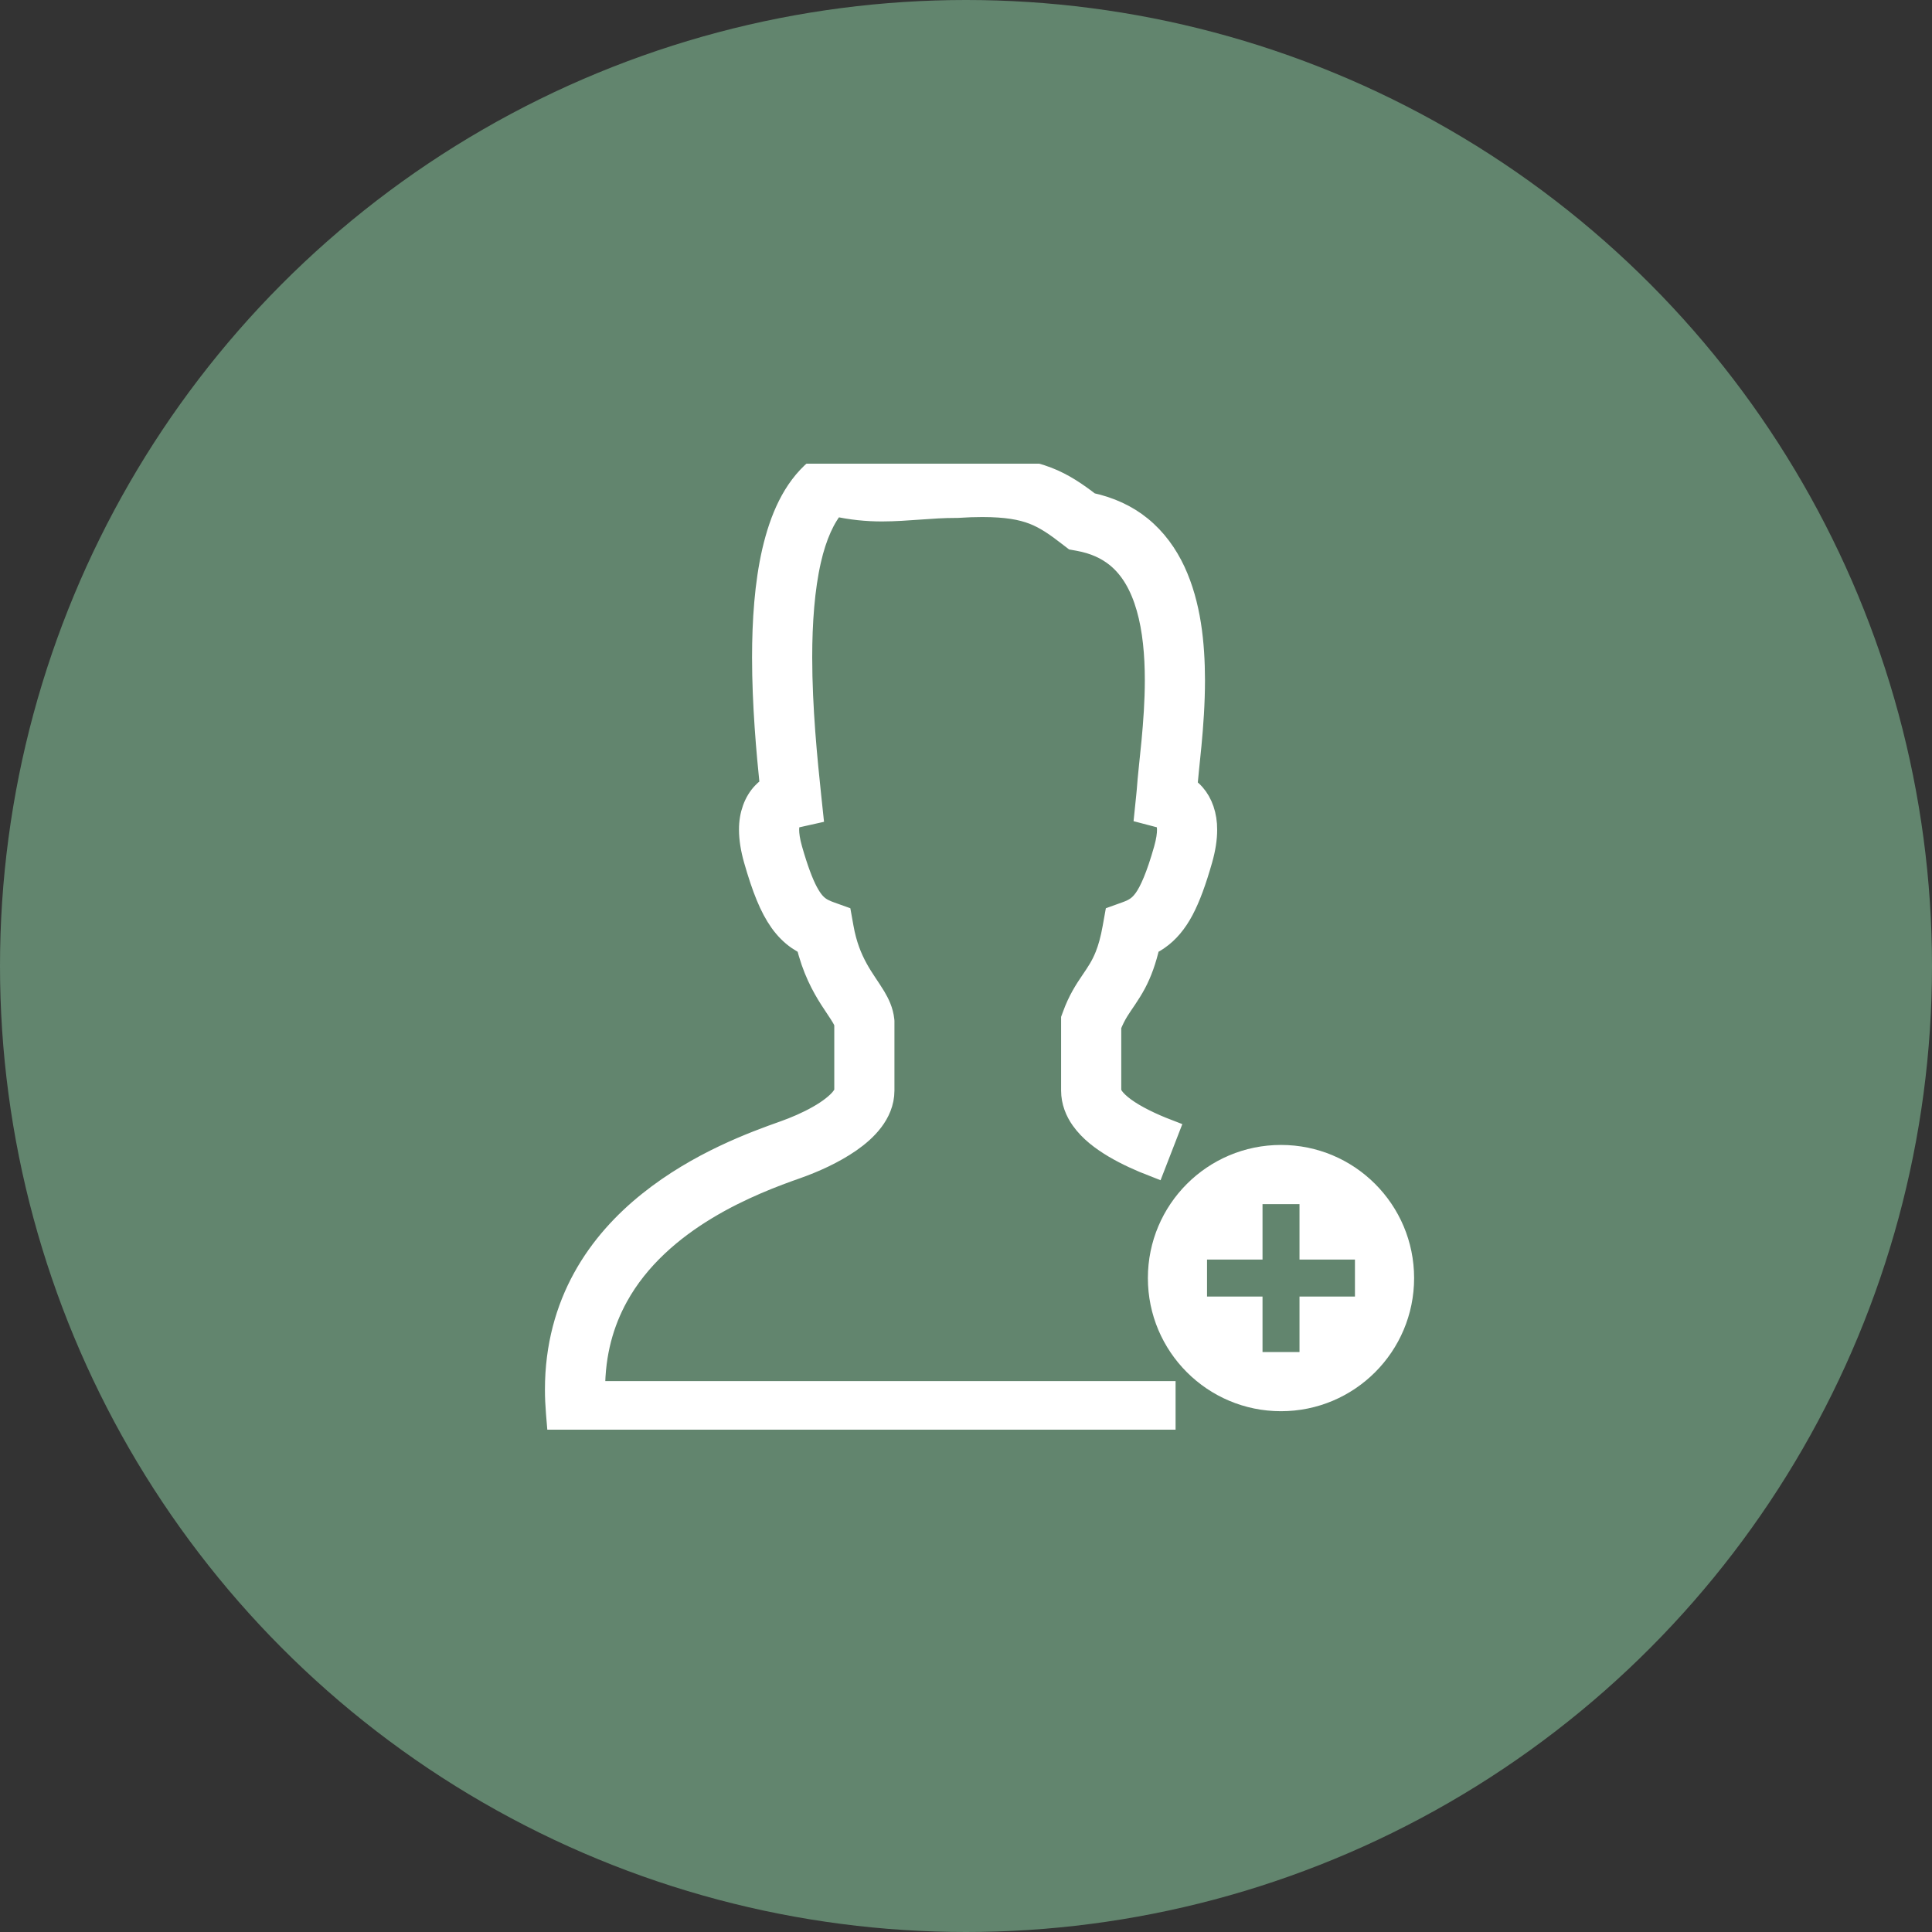 <?xml version="1.0" encoding="UTF-8"?> <svg xmlns="http://www.w3.org/2000/svg" width="50" height="50" viewBox="0 0 50 50" fill="none"><rect x="0" y="0" width="50" height="50" fill="#333333" stroke="none"/> <circle cx="25" cy="25" r="25" fill="#62856E"></circle> <g clip-path="url(#clip0_306_6359)"> <mask id="path-2-outside-1_306_6359" maskUnits="userSpaceOnUse" x="13.403" y="11" width="19" height="27" fill="black"> <rect fill="white" x="13.403" y="11" width="19" height="27"></rect> <path d="M15.36 35.965C15.361 35.003 15.592 34.216 15.96 33.546C16.512 32.543 17.388 31.803 18.279 31.266C19.168 30.73 20.058 30.402 20.613 30.207C21.051 30.052 21.558 29.828 21.991 29.528C22.207 29.377 22.406 29.207 22.566 28.997C22.724 28.79 22.848 28.527 22.848 28.225C22.848 27.778 22.848 27.22 22.848 26.454V26.43L22.846 26.405C22.82 26.166 22.725 25.977 22.629 25.814C22.482 25.569 22.316 25.355 22.165 25.079C22.014 24.803 21.874 24.471 21.791 24.002L21.742 23.729L21.48 23.635C21.361 23.592 21.275 23.551 21.203 23.501C21.097 23.425 20.999 23.324 20.874 23.092C20.751 22.861 20.616 22.506 20.467 21.985C20.404 21.763 20.382 21.595 20.382 21.475C20.386 21.27 20.431 21.222 20.456 21.191C20.483 21.161 20.53 21.138 20.583 21.127L20.999 21.034L20.954 20.61C20.856 19.68 20.72 18.338 20.72 17.009C20.72 16.112 20.784 15.221 20.953 14.486C21.094 13.865 21.316 13.371 21.591 13.057C22.033 13.158 22.442 13.195 22.824 13.195C23.499 13.193 24.088 13.103 24.737 13.104H24.752L24.768 13.104C25.012 13.088 25.229 13.081 25.424 13.081C26.047 13.082 26.435 13.153 26.751 13.274C27.065 13.396 27.335 13.581 27.699 13.865L27.793 13.937L27.91 13.958C28.337 14.035 28.654 14.187 28.91 14.393C29.29 14.702 29.547 15.158 29.708 15.723C29.87 16.286 29.928 16.946 29.928 17.602C29.928 18.155 29.887 18.704 29.841 19.195C29.794 19.686 29.742 20.116 29.719 20.45L29.719 20.451C29.715 20.51 29.709 20.561 29.703 20.619L29.661 21.027L30.057 21.131C30.108 21.144 30.148 21.166 30.173 21.196C30.197 21.227 30.24 21.281 30.243 21.476C30.243 21.595 30.222 21.763 30.159 21.985C29.962 22.681 29.785 23.078 29.635 23.285C29.559 23.389 29.495 23.45 29.423 23.5C29.351 23.551 29.265 23.592 29.145 23.635L28.884 23.729L28.835 24.002C28.778 24.325 28.71 24.557 28.637 24.74C28.528 25.013 28.411 25.182 28.26 25.405C28.11 25.625 27.93 25.899 27.79 26.292L27.761 26.37V26.454C27.761 27.22 27.761 27.778 27.761 28.224C27.761 28.504 27.865 28.756 28.008 28.957C28.224 29.26 28.521 29.481 28.845 29.675C29.169 29.866 29.523 30.024 29.864 30.156L30.21 29.264C29.799 29.106 29.38 28.905 29.096 28.697C28.954 28.594 28.848 28.49 28.79 28.406C28.731 28.32 28.719 28.268 28.718 28.224C28.718 27.798 28.718 27.264 28.718 26.549C28.78 26.394 28.844 26.267 28.917 26.148C29.041 25.946 29.205 25.741 29.37 25.433C29.506 25.176 29.628 24.853 29.723 24.43C29.806 24.389 29.889 24.342 29.969 24.286C30.217 24.115 30.426 23.866 30.598 23.541C30.771 23.213 30.92 22.803 31.079 22.248C31.161 21.959 31.2 21.706 31.2 21.476C31.203 21.106 31.087 20.785 30.896 20.569C30.829 20.492 30.757 20.434 30.685 20.384C30.709 20.099 30.752 19.721 30.794 19.285C30.842 18.78 30.885 18.201 30.885 17.602C30.883 16.655 30.782 15.654 30.381 14.79C30.18 14.36 29.898 13.964 29.513 13.651C29.159 13.362 28.716 13.155 28.202 13.046C27.854 12.778 27.516 12.544 27.096 12.382C26.641 12.206 26.117 12.124 25.424 12.124C25.206 12.124 24.969 12.132 24.71 12.148C23.988 12.151 23.396 12.239 22.824 12.238C22.425 12.237 22.032 12.199 21.576 12.069L21.332 12L21.138 12.163C20.539 12.671 20.218 13.429 20.021 14.271C19.827 15.117 19.764 16.067 19.763 17.01C19.763 18.239 19.873 19.454 19.967 20.366C19.896 20.412 19.825 20.466 19.758 20.537C19.551 20.753 19.422 21.088 19.425 21.475C19.426 21.706 19.465 21.959 19.547 22.248C19.76 22.988 19.952 23.473 20.212 23.84C20.342 24.023 20.493 24.173 20.656 24.286C20.737 24.342 20.819 24.389 20.902 24.429C21.05 25.062 21.299 25.521 21.513 25.853C21.634 26.041 21.74 26.191 21.806 26.303C21.869 26.407 21.888 26.467 21.891 26.494C21.891 27.238 21.891 27.786 21.891 28.225C21.892 28.259 21.878 28.321 21.804 28.419C21.697 28.564 21.463 28.75 21.182 28.907C20.902 29.067 20.578 29.205 20.295 29.305C19.533 29.575 18.086 30.101 16.806 31.127C16.165 31.64 15.564 32.282 15.122 33.084C14.68 33.886 14.402 34.847 14.403 35.965C14.403 36.159 14.412 36.358 14.429 36.562L14.465 37H30.124V36.043H15.364C15.363 36.017 15.36 35.99 15.36 35.965Z"></path> </mask> <path d="M15.36 35.965C15.361 35.003 15.592 34.216 15.96 33.546C16.512 32.543 17.388 31.803 18.279 31.266C19.168 30.73 20.058 30.402 20.613 30.207C21.051 30.052 21.558 29.828 21.991 29.528C22.207 29.377 22.406 29.207 22.566 28.997C22.724 28.79 22.848 28.527 22.848 28.225C22.848 27.778 22.848 27.22 22.848 26.454V26.43L22.846 26.405C22.82 26.166 22.725 25.977 22.629 25.814C22.482 25.569 22.316 25.355 22.165 25.079C22.014 24.803 21.874 24.471 21.791 24.002L21.742 23.729L21.48 23.635C21.361 23.592 21.275 23.551 21.203 23.501C21.097 23.425 20.999 23.324 20.874 23.092C20.751 22.861 20.616 22.506 20.467 21.985C20.404 21.763 20.382 21.595 20.382 21.475C20.386 21.27 20.431 21.222 20.456 21.191C20.483 21.161 20.53 21.138 20.583 21.127L20.999 21.034L20.954 20.61C20.856 19.68 20.72 18.338 20.72 17.009C20.72 16.112 20.784 15.221 20.953 14.486C21.094 13.865 21.316 13.371 21.591 13.057C22.033 13.158 22.442 13.195 22.824 13.195C23.499 13.193 24.088 13.103 24.737 13.104H24.752L24.768 13.104C25.012 13.088 25.229 13.081 25.424 13.081C26.047 13.082 26.435 13.153 26.751 13.274C27.065 13.396 27.335 13.581 27.699 13.865L27.793 13.937L27.91 13.958C28.337 14.035 28.654 14.187 28.91 14.393C29.29 14.702 29.547 15.158 29.708 15.723C29.87 16.286 29.928 16.946 29.928 17.602C29.928 18.155 29.887 18.704 29.841 19.195C29.794 19.686 29.742 20.116 29.719 20.45L29.719 20.451C29.715 20.51 29.709 20.561 29.703 20.619L29.661 21.027L30.057 21.131C30.108 21.144 30.148 21.166 30.173 21.196C30.197 21.227 30.24 21.281 30.243 21.476C30.243 21.595 30.222 21.763 30.159 21.985C29.962 22.681 29.785 23.078 29.635 23.285C29.559 23.389 29.495 23.45 29.423 23.5C29.351 23.551 29.265 23.592 29.145 23.635L28.884 23.729L28.835 24.002C28.778 24.325 28.71 24.557 28.637 24.74C28.528 25.013 28.411 25.182 28.26 25.405C28.11 25.625 27.93 25.899 27.79 26.292L27.761 26.37V26.454C27.761 27.22 27.761 27.778 27.761 28.224C27.761 28.504 27.865 28.756 28.008 28.957C28.224 29.26 28.521 29.481 28.845 29.675C29.169 29.866 29.523 30.024 29.864 30.156L30.21 29.264C29.799 29.106 29.38 28.905 29.096 28.697C28.954 28.594 28.848 28.49 28.79 28.406C28.731 28.32 28.719 28.268 28.718 28.224C28.718 27.798 28.718 27.264 28.718 26.549C28.78 26.394 28.844 26.267 28.917 26.148C29.041 25.946 29.205 25.741 29.37 25.433C29.506 25.176 29.628 24.853 29.723 24.43C29.806 24.389 29.889 24.342 29.969 24.286C30.217 24.115 30.426 23.866 30.598 23.541C30.771 23.213 30.92 22.803 31.079 22.248C31.161 21.959 31.2 21.706 31.2 21.476C31.203 21.106 31.087 20.785 30.896 20.569C30.829 20.492 30.757 20.434 30.685 20.384C30.709 20.099 30.752 19.721 30.794 19.285C30.842 18.78 30.885 18.201 30.885 17.602C30.883 16.655 30.782 15.654 30.381 14.79C30.18 14.36 29.898 13.964 29.513 13.651C29.159 13.362 28.716 13.155 28.202 13.046C27.854 12.778 27.516 12.544 27.096 12.382C26.641 12.206 26.117 12.124 25.424 12.124C25.206 12.124 24.969 12.132 24.71 12.148C23.988 12.151 23.396 12.239 22.824 12.238C22.425 12.237 22.032 12.199 21.576 12.069L21.332 12L21.138 12.163C20.539 12.671 20.218 13.429 20.021 14.271C19.827 15.117 19.764 16.067 19.763 17.01C19.763 18.239 19.873 19.454 19.967 20.366C19.896 20.412 19.825 20.466 19.758 20.537C19.551 20.753 19.422 21.088 19.425 21.475C19.426 21.706 19.465 21.959 19.547 22.248C19.76 22.988 19.952 23.473 20.212 23.84C20.342 24.023 20.493 24.173 20.656 24.286C20.737 24.342 20.819 24.389 20.902 24.429C21.05 25.062 21.299 25.521 21.513 25.853C21.634 26.041 21.74 26.191 21.806 26.303C21.869 26.407 21.888 26.467 21.891 26.494C21.891 27.238 21.891 27.786 21.891 28.225C21.892 28.259 21.878 28.321 21.804 28.419C21.697 28.564 21.463 28.75 21.182 28.907C20.902 29.067 20.578 29.205 20.295 29.305C19.533 29.575 18.086 30.101 16.806 31.127C16.165 31.64 15.564 32.282 15.122 33.084C14.68 33.886 14.402 34.847 14.403 35.965C14.403 36.159 14.412 36.358 14.429 36.562L14.465 37H30.124V36.043H15.364C15.363 36.017 15.36 35.99 15.36 35.965Z" fill="white"></path> <path d="M15.36 35.965C15.361 35.003 15.592 34.216 15.96 33.546C16.512 32.543 17.388 31.803 18.279 31.266C19.168 30.73 20.058 30.402 20.613 30.207C21.051 30.052 21.558 29.828 21.991 29.528C22.207 29.377 22.406 29.207 22.566 28.997C22.724 28.79 22.848 28.527 22.848 28.225C22.848 27.778 22.848 27.22 22.848 26.454V26.43L22.846 26.405C22.82 26.166 22.725 25.977 22.629 25.814C22.482 25.569 22.316 25.355 22.165 25.079C22.014 24.803 21.874 24.471 21.791 24.002L21.742 23.729L21.48 23.635C21.361 23.592 21.275 23.551 21.203 23.501C21.097 23.425 20.999 23.324 20.874 23.092C20.751 22.861 20.616 22.506 20.467 21.985C20.404 21.763 20.382 21.595 20.382 21.475C20.386 21.27 20.431 21.222 20.456 21.191C20.483 21.161 20.53 21.138 20.583 21.127L20.999 21.034L20.954 20.61C20.856 19.68 20.72 18.338 20.72 17.009C20.72 16.112 20.784 15.221 20.953 14.486C21.094 13.865 21.316 13.371 21.591 13.057C22.033 13.158 22.442 13.195 22.824 13.195C23.499 13.193 24.088 13.103 24.737 13.104H24.752L24.768 13.104C25.012 13.088 25.229 13.081 25.424 13.081C26.047 13.082 26.435 13.153 26.751 13.274C27.065 13.396 27.335 13.581 27.699 13.865L27.793 13.937L27.91 13.958C28.337 14.035 28.654 14.187 28.91 14.393C29.29 14.702 29.547 15.158 29.708 15.723C29.87 16.286 29.928 16.946 29.928 17.602C29.928 18.155 29.887 18.704 29.841 19.195C29.794 19.686 29.742 20.116 29.719 20.45L29.719 20.451C29.715 20.51 29.709 20.561 29.703 20.619L29.661 21.027L30.057 21.131C30.108 21.144 30.148 21.166 30.173 21.196C30.197 21.227 30.24 21.281 30.243 21.476C30.243 21.595 30.222 21.763 30.159 21.985C29.962 22.681 29.785 23.078 29.635 23.285C29.559 23.389 29.495 23.45 29.423 23.5C29.351 23.551 29.265 23.592 29.145 23.635L28.884 23.729L28.835 24.002C28.778 24.325 28.71 24.557 28.637 24.74C28.528 25.013 28.411 25.182 28.26 25.405C28.11 25.625 27.93 25.899 27.79 26.292L27.761 26.37V26.454C27.761 27.22 27.761 27.778 27.761 28.224C27.761 28.504 27.865 28.756 28.008 28.957C28.224 29.26 28.521 29.481 28.845 29.675C29.169 29.866 29.523 30.024 29.864 30.156L30.21 29.264C29.799 29.106 29.38 28.905 29.096 28.697C28.954 28.594 28.848 28.49 28.79 28.406C28.731 28.32 28.719 28.268 28.718 28.224C28.718 27.798 28.718 27.264 28.718 26.549C28.78 26.394 28.844 26.267 28.917 26.148C29.041 25.946 29.205 25.741 29.37 25.433C29.506 25.176 29.628 24.853 29.723 24.43C29.806 24.389 29.889 24.342 29.969 24.286C30.217 24.115 30.426 23.866 30.598 23.541C30.771 23.213 30.92 22.803 31.079 22.248C31.161 21.959 31.2 21.706 31.2 21.476C31.203 21.106 31.087 20.785 30.896 20.569C30.829 20.492 30.757 20.434 30.685 20.384C30.709 20.099 30.752 19.721 30.794 19.285C30.842 18.78 30.885 18.201 30.885 17.602C30.883 16.655 30.782 15.654 30.381 14.79C30.18 14.36 29.898 13.964 29.513 13.651C29.159 13.362 28.716 13.155 28.202 13.046C27.854 12.778 27.516 12.544 27.096 12.382C26.641 12.206 26.117 12.124 25.424 12.124C25.206 12.124 24.969 12.132 24.71 12.148C23.988 12.151 23.396 12.239 22.824 12.238C22.425 12.237 22.032 12.199 21.576 12.069L21.332 12L21.138 12.163C20.539 12.671 20.218 13.429 20.021 14.271C19.827 15.117 19.764 16.067 19.763 17.01C19.763 18.239 19.873 19.454 19.967 20.366C19.896 20.412 19.825 20.466 19.758 20.537C19.551 20.753 19.422 21.088 19.425 21.475C19.426 21.706 19.465 21.959 19.547 22.248C19.76 22.988 19.952 23.473 20.212 23.84C20.342 24.023 20.493 24.173 20.656 24.286C20.737 24.342 20.819 24.389 20.902 24.429C21.05 25.062 21.299 25.521 21.513 25.853C21.634 26.041 21.74 26.191 21.806 26.303C21.869 26.407 21.888 26.467 21.891 26.494C21.891 27.238 21.891 27.786 21.891 28.225C21.892 28.259 21.878 28.321 21.804 28.419C21.697 28.564 21.463 28.75 21.182 28.907C20.902 29.067 20.578 29.205 20.295 29.305C19.533 29.575 18.086 30.101 16.806 31.127C16.165 31.64 15.564 32.282 15.122 33.084C14.68 33.886 14.402 34.847 14.403 35.965C14.403 36.159 14.412 36.358 14.429 36.562L14.465 37H30.124V36.043H15.364C15.363 36.017 15.36 35.99 15.36 35.965Z" stroke="white" stroke-width="0.6" mask="url(#path-2-outside-1_306_6359)"></path> <path d="M33.152 29.631C31.249 29.631 29.707 31.174 29.707 33.077C29.707 34.979 31.249 36.522 33.152 36.522C35.055 36.522 36.597 34.979 36.597 33.077C36.597 31.174 35.055 29.631 33.152 29.631ZM35.066 33.555H33.631V34.99H32.674V33.555H31.238V32.598H32.674V31.163H33.631V32.598H35.066V33.555H35.066Z" fill="white"></path> </g> <defs> <clipPath id="clip0_306_6359"> <rect width="25" height="25" fill="white" transform="translate(13 12)"></rect> </clipPath> </defs> </svg> 